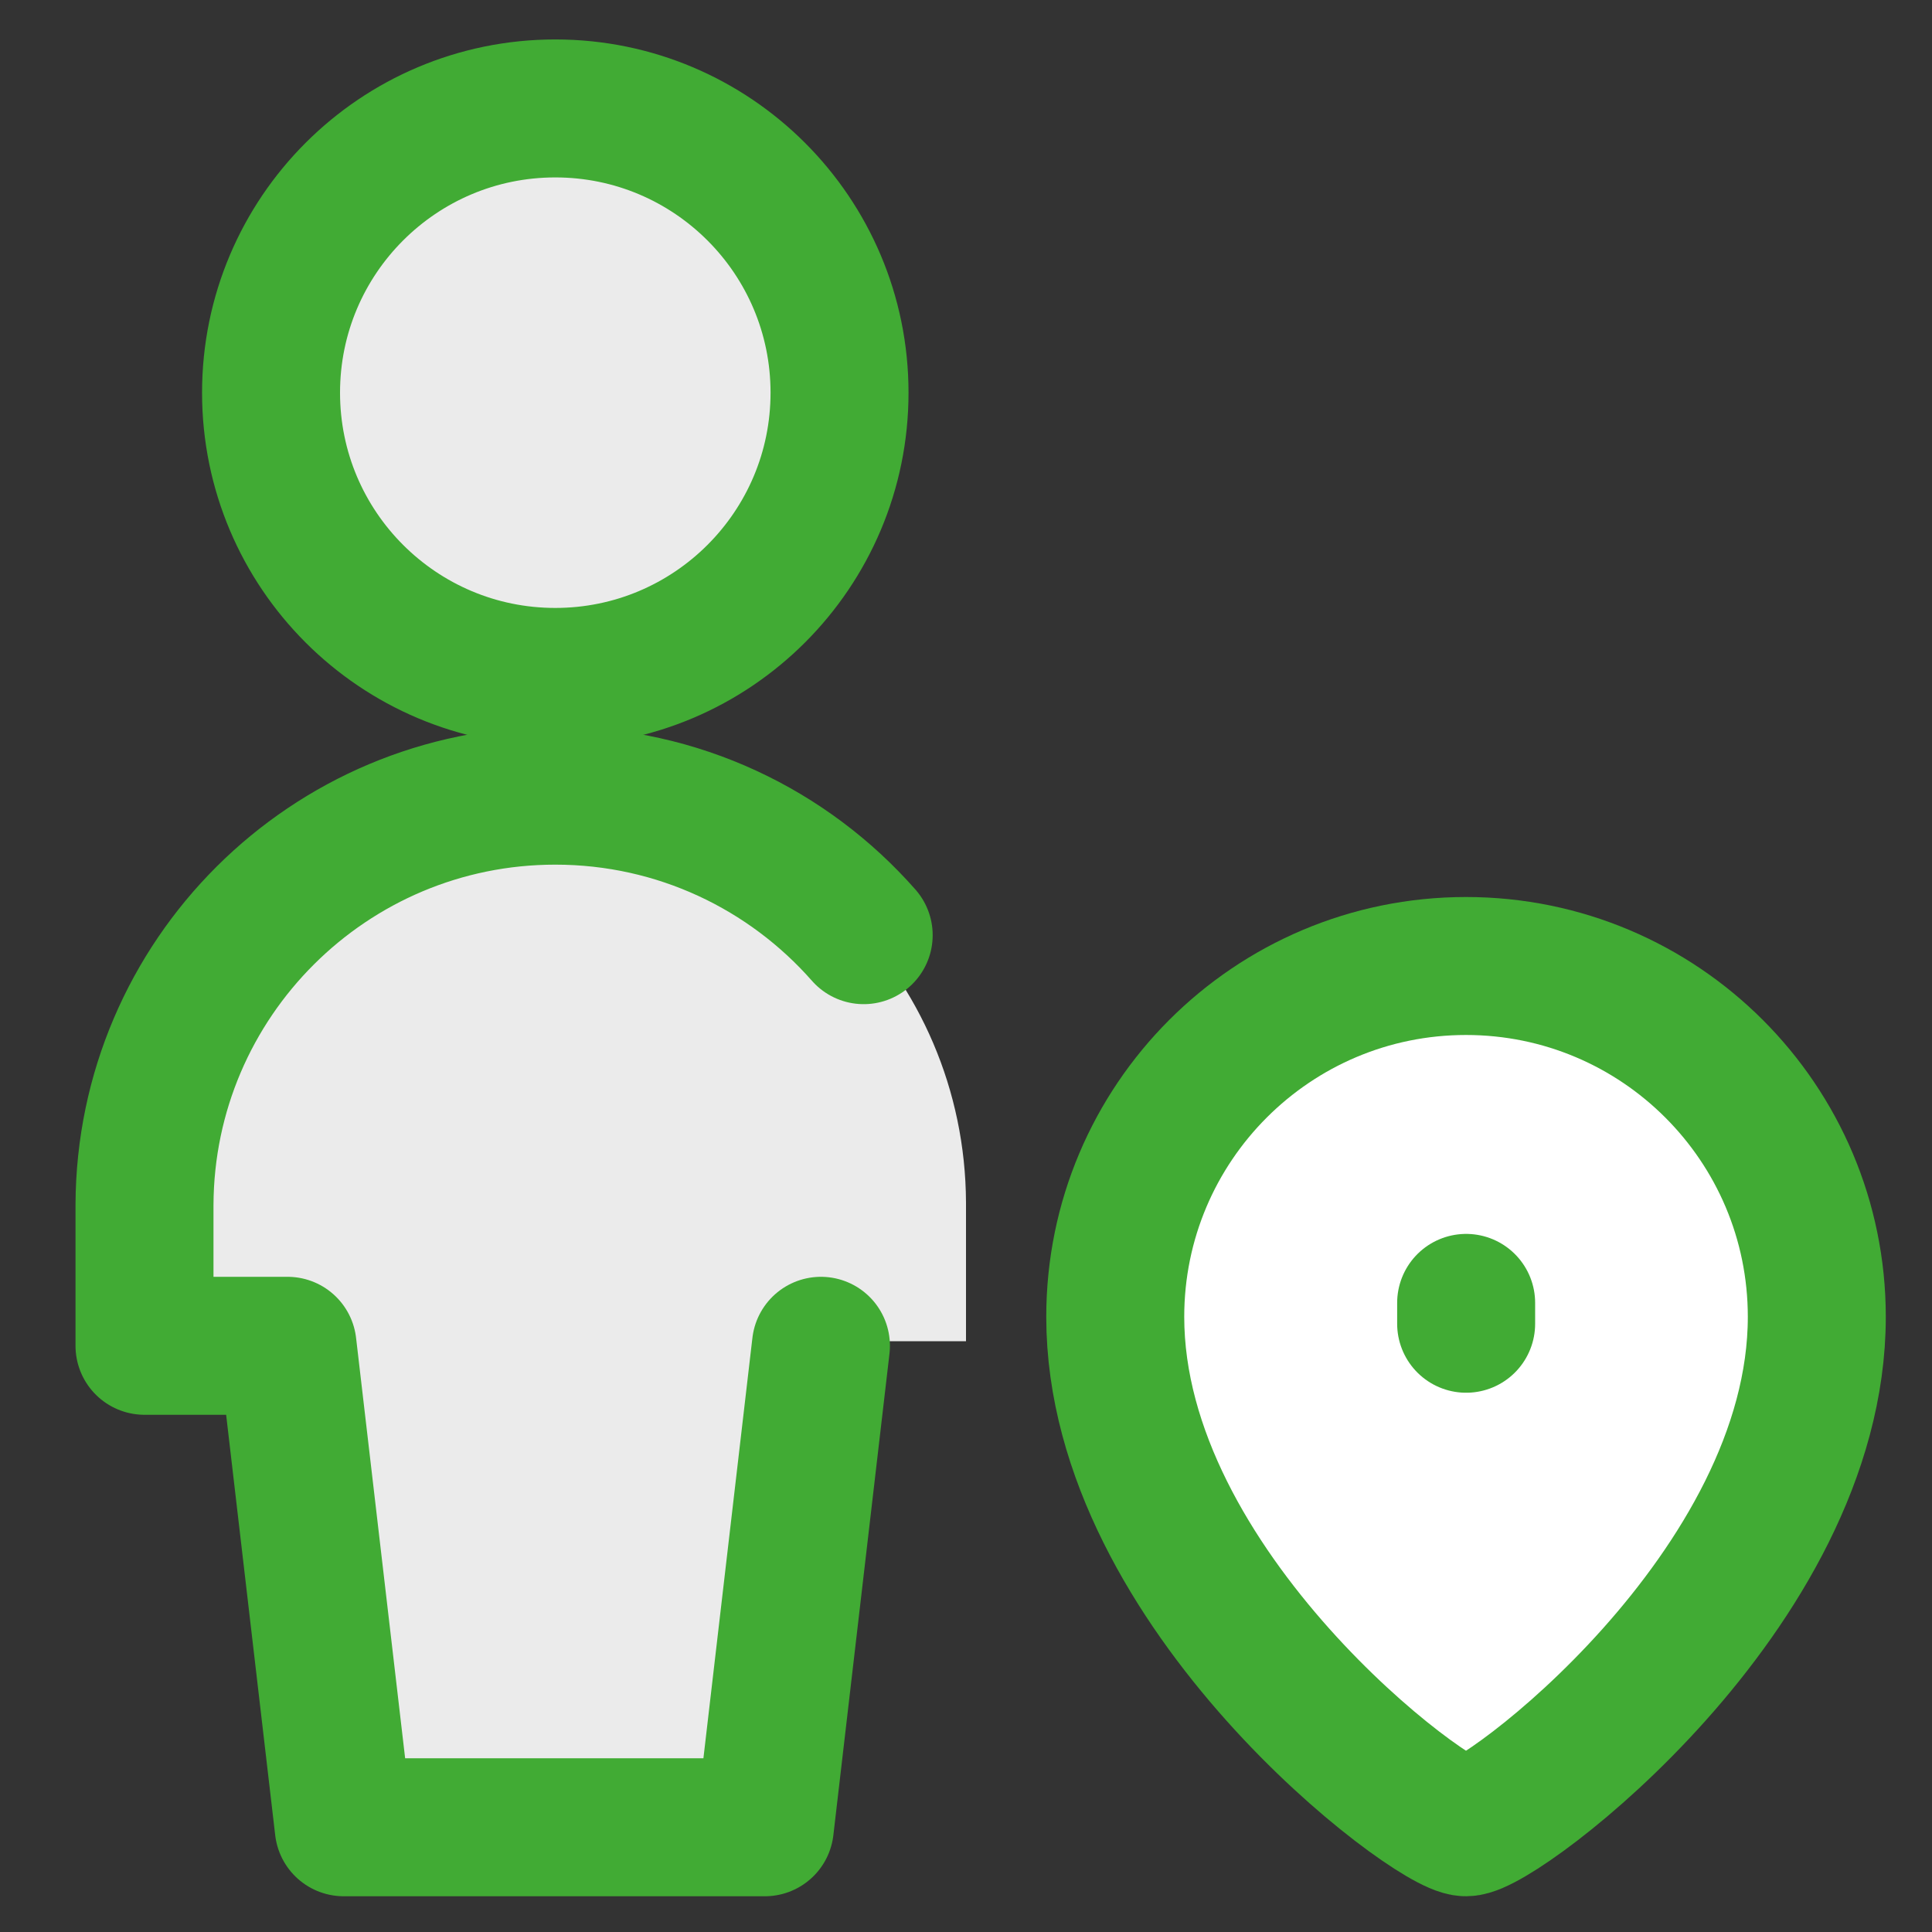 <svg width="24" height="24" viewBox="0 0 24 24" fill="none" xmlns="http://www.w3.org/2000/svg">
    <rect x="0" y="0" width="24" height="24" fill="#333333" stroke="none"/>
    <g clip-path="url(#clip0_184_9743)">
    <path d="M6.898 8.409C8.848 8.409 10.429 6.828 10.429 4.878C10.429 2.928 8.848 1.347 6.898 1.347C4.948 1.347 3.367 2.928 3.367 4.878C3.367 6.828 4.948 8.409 6.898 8.409Z" fill="#EBEBEB" stroke="#41AB34" stroke-width="1.714" stroke-linecap="round" stroke-linejoin="round"/>
    <path d="M6.898 9.857C4.087 9.857 1.806 12.13 1.795 14.939V16.728H3.572L4.27 22.699H9.501L10.198 16.661H12L12 14.939C11.989 12.13 9.709 9.857 6.898 9.857Z" fill="#EBEBEB"/>
    <path d="M10.198 16.718L9.501 22.699H4.27L3.572 16.718H1.795V14.966C1.806 12.157 4.087 9.884 6.898 9.884C8.424 9.884 9.794 10.554 10.729 11.617" stroke="#41AB34" stroke-width="1.714" stroke-linecap="round" stroke-linejoin="round"/>
    <path d="M22.569 16.358C22.569 19.756 18.635 22.699 18.211 22.699C17.788 22.699 13.854 19.756 13.854 16.358C13.854 13.951 15.805 12 18.211 12C20.618 12 22.569 13.951 22.569 16.358Z" fill="white" stroke="#41AB34" stroke-width="1.714"/>
    <path d="M18.213 16.444V16.185" stroke="#41AB34" stroke-width="1.714" stroke-linecap="round" stroke-linejoin="round"/>
    </g>
    <defs>
    <clipPath id="clip0_184_9743">
    <rect width="24" height="24" fill="white"/>
    </clipPath>
    </defs>
    </svg>
    